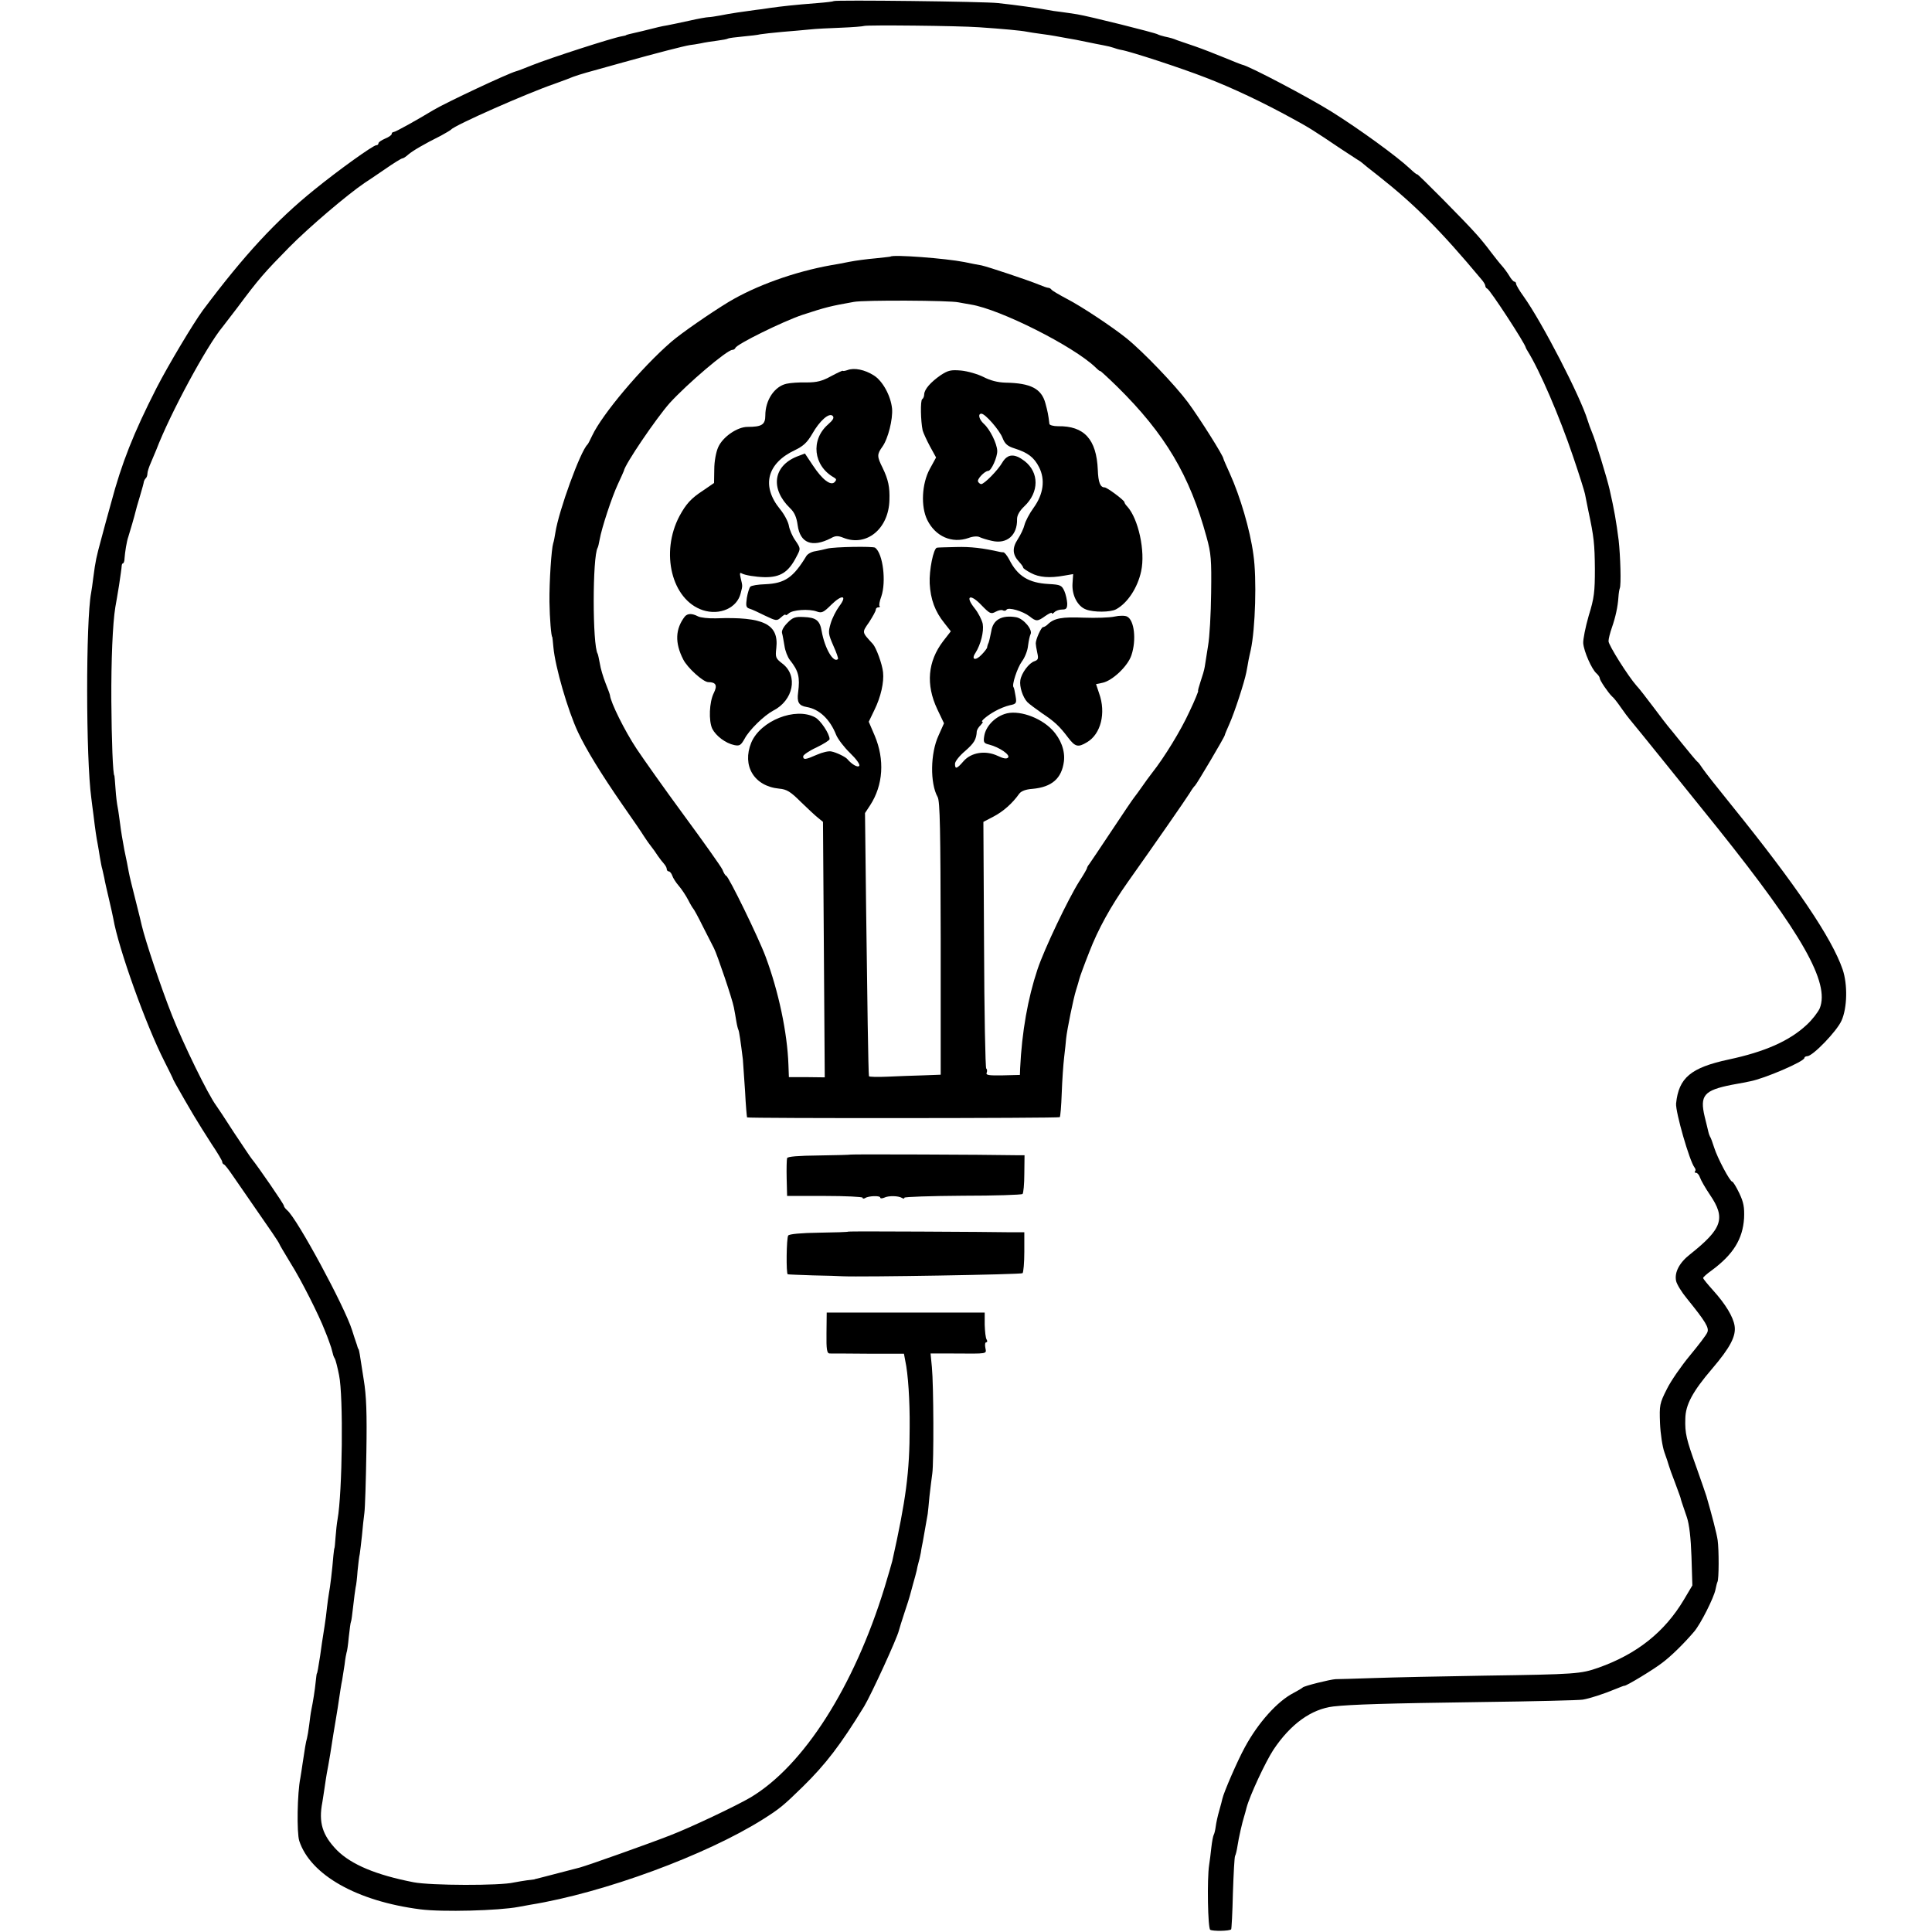 <?xml version="1.0" standalone="no"?>
<!DOCTYPE svg PUBLIC "-//W3C//DTD SVG 20010904//EN"
 "http://www.w3.org/TR/2001/REC-SVG-20010904/DTD/svg10.dtd">
<svg version="1.0" xmlns="http://www.w3.org/2000/svg"
 width="878pt" height="878pt" viewBox="0 0 878 878"
 preserveAspectRatio="xMidYMid meet">
<g transform="translate(0,878) scale(0.1,-0.1)"
fill="#000000" stroke="none">
<path d="M3789 8775 c-2 -2 -35 -6 -74 -9 -104 -8 -165 -15 -215 -22 -25 -4
-54 -8 -65 -9 -46 -6 -123 -17 -160 -25 -22 -4 -47 -8 -55 -8 -8 0 -48 -7 -87
-16 -40 -9 -85 -18 -100 -21 -30 -5 -41 -8 -113 -26 -25 -6 -52 -12 -60 -14
-8 -2 -15 -4 -15 -5 0 -1 -9 -3 -20 -5 -45 -8 -323 -98 -406 -131 -35 -14 -68
-27 -74 -28 -39 -11 -316 -141 -375 -176 -76 -46 -173 -100 -181 -100 -5 0 -9
-4 -9 -9 0 -5 -13 -14 -30 -21 -16 -7 -30 -16 -30 -21 0 -5 -4 -9 -10 -9 -14
0 -169 -111 -280 -201 -175 -141 -321 -299 -508 -549 -44 -60 -157 -249 -210
-352 -106 -208 -159 -343 -207 -523 -14 -49 -34 -124 -45 -165 -22 -81 -26
-98 -36 -175 -3 -27 -8 -59 -10 -70 -24 -127 -24 -750 1 -932 2 -15 6 -50 10
-78 8 -68 14 -106 19 -131 2 -12 7 -39 10 -60 4 -22 8 -46 11 -54 2 -8 6 -26
9 -40 2 -14 12 -56 21 -95 9 -38 18 -79 20 -90 23 -134 148 -483 232 -648 20
-40 37 -74 38 -77 0 -4 17 -34 55 -100 5 -8 23 -40 41 -70 18 -30 54 -88 80
-128 27 -40 49 -77 49 -82 0 -5 3 -10 8 -12 4 -1 21 -23 38 -48 62 -90 149
-216 181 -262 18 -26 33 -50 33 -52 0 -2 23 -41 51 -87 48 -76 129 -237 155
-305 7 -16 15 -38 19 -49 8 -21 13 -37 18 -58 1 -6 5 -16 9 -22 3 -5 12 -39
19 -75 20 -96 15 -533 -7 -655 -3 -16 -7 -52 -9 -80 -2 -27 -4 -50 -5 -50 -1
0 -3 -16 -5 -35 -5 -64 -15 -145 -20 -170 -2 -14 -7 -44 -9 -65 -2 -22 -7 -60
-11 -85 -11 -69 -14 -90 -20 -134 -8 -52 -13 -81 -15 -81 -1 0 -3 -16 -5 -35
-4 -42 -13 -96 -20 -130 -3 -14 -7 -45 -10 -70 -3 -25 -8 -52 -10 -60 -5 -16
-10 -48 -20 -115 -3 -23 -8 -52 -10 -65 -14 -68 -17 -248 -5 -286 51 -155 262
-274 550 -311 100 -13 357 -6 446 11 12 2 37 7 55 10 333 54 797 225 1056 388
76 48 93 62 181 148 104 102 171 189 279 365 32 53 150 310 158 345 2 8 13 44
25 80 12 36 23 70 24 75 2 6 8 30 15 55 7 25 15 53 17 63 2 10 5 26 8 35 3 9
8 31 11 47 2 17 7 39 9 50 4 24 18 104 22 125 1 8 5 44 8 80 4 36 10 83 13
105 7 51 6 400 -2 482 l-6 62 103 0 c161 -1 151 -3 146 26 -3 14 -1 25 4 25 5
0 6 6 2 12 -5 7 -8 38 -9 68 l0 55 -359 0 -359 0 -1 -93 c-1 -75 2 -92 14 -93
8 0 88 0 176 -1 l162 0 6 -32 c13 -59 21 -182 20 -301 0 -205 -17 -331 -79
-609 -3 -11 -18 -65 -35 -120 -139 -452 -368 -811 -610 -955 -65 -38 -271
-136 -365 -172 -97 -38 -373 -136 -410 -146 -5 -1 -50 -13 -100 -26 -49 -13
-93 -24 -97 -25 -5 -1 -9 -2 -10 -3 -2 0 -16 -2 -33 -4 -16 -2 -43 -7 -60 -10
-62 -15 -377 -14 -455 1 -170 33 -283 80 -349 146 -66 68 -84 126 -66 218 2
14 7 43 10 65 3 23 8 52 10 65 3 14 10 54 16 90 11 74 18 112 25 155 3 17 7
41 9 55 10 68 16 107 20 125 2 11 7 43 11 70 3 28 8 52 9 55 2 3 7 35 10 70 4
36 8 67 10 70 2 3 6 34 10 70 4 36 9 74 11 85 3 11 7 45 9 76 3 30 7 65 10 77
2 11 6 49 10 84 3 35 8 81 11 103 3 22 7 146 9 275 3 178 0 258 -12 330 -8 52
-16 104 -18 115 -2 11 -4 21 -5 23 -2 1 -3 5 -5 10 -1 4 -4 14 -7 22 -3 8 -11
33 -18 55 -33 106 -250 508 -295 545 -8 7 -15 16 -15 21 0 7 -116 176 -147
214 -5 6 -41 60 -81 120 -39 61 -75 115 -79 120 -38 51 -150 281 -201 410 -51
129 -121 338 -138 410 -1 6 -13 55 -27 110 -14 55 -29 115 -32 133 -3 18 -12
63 -20 100 -7 37 -16 90 -19 117 -4 28 -8 61 -11 75 -3 14 -8 52 -10 85 -2 33
-5 60 -5 60 -7 0 -13 167 -14 340 -1 186 6 351 18 425 3 14 10 59 17 100 6 41
12 81 12 88 0 6 3 12 6 12 3 0 7 10 7 23 2 28 10 78 17 97 6 18 30 101 33 115
1 6 10 37 20 70 10 33 18 63 18 67 1 3 4 10 8 14 5 4 8 14 8 22 0 8 7 30 16
50 9 21 19 46 24 57 63 165 230 474 302 560 5 6 34 44 66 86 99 133 124 161
237 276 91 92 263 238 341 291 10 6 52 35 92 62 40 28 76 50 80 50 5 0 17 8
28 18 20 17 69 46 149 86 22 12 42 24 45 27 14 19 347 166 470 208 36 13 74
27 85 32 11 4 38 13 60 19 22 6 96 27 165 46 158 44 279 75 305 79 11 1 34 5
50 8 17 4 50 9 74 12 23 3 46 7 50 10 4 2 34 6 67 9 32 3 68 7 79 10 11 2 56
7 100 11 44 3 100 9 125 11 25 3 89 6 142 8 53 2 100 6 105 8 11 5 427 1 523
-6 104 -7 191 -15 215 -20 11 -2 40 -7 65 -10 25 -3 55 -8 66 -10 12 -2 37 -7
55 -10 19 -3 57 -10 84 -16 28 -6 64 -13 80 -16 17 -3 37 -8 45 -11 8 -3 24
-8 36 -10 42 -7 274 -83 384 -126 120 -46 261 -113 392 -185 74 -40 98 -55
221 -138 32 -21 66 -43 75 -49 9 -5 19 -12 22 -15 3 -3 36 -30 75 -60 165
-130 284 -250 466 -468 11 -12 19 -26 19 -31 0 -5 4 -11 9 -13 12 -4 172 -249
175 -268 1 -3 4 -9 8 -15 56 -90 145 -297 207 -480 28 -82 52 -159 54 -170 2
-11 9 -45 15 -75 26 -121 29 -152 30 -266 0 -103 -3 -132 -28 -212 -15 -52
-26 -108 -25 -125 3 -38 39 -119 60 -137 8 -7 15 -17 15 -22 0 -10 39 -67 56
-83 7 -5 25 -28 40 -50 16 -23 34 -47 41 -55 42 -50 241 -298 400 -495 383
-479 509 -701 463 -817 -8 -18 -34 -52 -59 -75 -79 -74 -191 -123 -355 -158
-172 -37 -227 -83 -239 -200 -3 -38 61 -262 84 -291 5 -6 6 -14 2 -17 -3 -4
-1 -7 5 -7 6 0 14 -10 18 -22 4 -12 24 -47 45 -78 72 -106 57 -153 -90 -270
-49 -38 -72 -82 -64 -121 3 -15 25 -51 49 -80 85 -105 102 -133 93 -154 -4
-11 -40 -58 -79 -105 -39 -47 -87 -116 -105 -153 -33 -65 -34 -73 -31 -155 2
-48 11 -107 20 -132 9 -25 18 -52 20 -60 2 -8 15 -44 29 -80 13 -36 25 -67 25
-70 1 -5 2 -10 28 -85 11 -33 18 -93 21 -180 l4 -130 -38 -64 c-88 -148 -214
-248 -389 -310 -80 -28 -102 -30 -517 -36 -193 -3 -422 -8 -507 -11 -85 -3
-162 -5 -170 -5 -24 -1 -145 -31 -150 -38 -3 -3 -21 -14 -42 -25 -72 -37 -160
-134 -221 -247 -32 -58 -96 -205 -102 -234 -1 -5 -7 -29 -14 -53 -7 -24 -14
-56 -16 -72 -2 -16 -6 -33 -9 -38 -3 -5 -8 -31 -11 -58 -3 -27 -7 -62 -10 -79
-10 -65 -6 -288 5 -295 12 -7 87 -6 95 2 2 2 6 76 8 165 3 88 7 165 10 169 3
5 8 26 11 46 5 34 21 105 30 133 2 6 7 24 11 40 15 56 86 208 122 263 78 117
172 185 273 197 81 9 234 14 672 20 238 3 445 8 461 11 31 5 96 26 151 49 20
8 37 15 38 14 6 -3 135 75 173 105 40 30 99 88 144 141 30 35 90 155 97 191 3
15 7 31 9 35 7 10 7 147 1 189 -4 29 -26 114 -51 200 -2 8 -23 67 -45 130 -47
131 -53 156 -51 223 1 63 33 123 122 227 82 96 109 148 102 194 -6 41 -41 99
-97 161 -25 28 -46 53 -46 57 0 4 17 19 38 34 99 73 142 143 148 238 2 50 -2
72 -22 114 -14 29 -28 52 -32 52 -10 0 -67 107 -82 155 -7 22 -15 45 -19 50
-3 6 -6 15 -7 20 -1 6 -9 37 -17 70 -23 97 -3 120 123 145 36 6 74 14 84 16
64 12 246 90 246 106 0 4 6 8 13 8 25 0 135 114 156 162 26 58 28 164 5 232
-49 143 -212 384 -503 744 -64 79 -124 155 -133 169 -9 14 -20 29 -25 32 -4 3
-35 40 -68 81 -33 41 -62 77 -65 80 -3 3 -32 41 -65 85 -33 44 -68 89 -78 99
-38 43 -127 184 -127 202 0 11 7 38 15 61 17 49 27 95 30 139 1 17 4 35 6 40
7 13 3 149 -5 219 -11 86 -20 138 -41 230 -12 53 -66 229 -80 260 -7 17 -16
41 -20 55 -32 106 -206 444 -291 563 -19 26 -34 52 -34 57 0 6 -4 10 -8 10 -4
0 -15 12 -24 28 -9 15 -25 36 -35 47 -10 11 -31 38 -48 60 -16 22 -45 58 -65
80 -48 55 -270 279 -270 273 0 -3 -15 9 -34 27 -59 55 -225 176 -354 257 -104
65 -375 208 -407 214 -5 1 -42 16 -81 32 -39 16 -100 40 -135 52 -35 12 -71
24 -79 27 -19 8 -30 11 -58 17 -12 3 -26 7 -31 10 -11 7 -315 83 -366 91 -22
4 -56 8 -75 11 -19 2 -46 6 -60 9 -36 7 -140 22 -225 31 -58 7 -741 15 -746 9z"/>
<path d="M4047 7614 c-1 -1 -32 -4 -68 -8 -36 -3 -90 -10 -120 -16 -30 -6 -66
-13 -81 -15 -168 -30 -343 -93 -468 -168 -82 -50 -214 -141 -260 -181 -134
-116 -313 -328 -359 -426 -9 -19 -18 -37 -21 -40 -32 -29 -131 -302 -146 -400
-3 -19 -7 -41 -10 -49 -8 -25 -18 -174 -17 -266 1 -75 8 -160 13 -160 0 0 3
-21 5 -47 8 -88 65 -286 112 -386 37 -78 102 -185 203 -331 47 -67 90 -130 95
-139 6 -9 19 -29 30 -43 11 -14 27 -36 35 -49 8 -12 21 -28 28 -36 6 -7 12
-17 12 -23 0 -6 4 -11 9 -11 5 0 12 -8 16 -19 3 -10 16 -31 30 -47 13 -15 32
-44 42 -63 10 -20 21 -38 24 -41 3 -3 23 -39 43 -80 21 -41 44 -86 51 -100 15
-30 83 -230 90 -268 3 -15 8 -43 11 -62 3 -19 8 -38 10 -41 3 -6 10 -52 20
-134 1 -16 6 -82 10 -145 3 -63 8 -116 9 -118 5 -5 1416 -4 1421 1 3 2 7 51 9
108 2 57 7 131 11 164 4 33 8 71 9 85 4 40 33 182 45 220 6 19 13 42 15 51 2
9 22 64 45 122 40 104 98 209 175 318 127 179 265 378 281 404 10 17 21 32 25
35 7 6 134 220 135 229 0 3 10 26 21 51 23 51 68 189 77 235 3 17 8 41 10 55
3 14 7 34 10 46 21 96 28 326 12 434 -15 112 -60 264 -107 368 -16 35 -29 65
-29 67 0 13 -108 184 -161 256 -58 78 -202 229 -280 292 -62 50 -203 144 -269
178 -36 19 -68 38 -71 42 -3 5 -10 9 -15 9 -5 0 -25 7 -44 15 -46 19 -228 80
-260 87 -14 2 -48 9 -77 15 -86 17 -324 35 -336 25z m309 -208 c12 -2 37 -7
56 -10 132 -21 466 -189 566 -285 12 -12 22 -20 22 -17 0 2 35 -30 78 -72 217
-214 329 -403 405 -682 21 -75 23 -104 21 -255 -1 -93 -7 -201 -14 -240 -6
-38 -13 -81 -15 -95 -2 -14 -11 -44 -19 -67 -8 -24 -13 -43 -11 -43 2 0 -15
-43 -40 -95 -39 -85 -113 -206 -169 -277 -12 -15 -32 -43 -46 -63 -14 -20 -30
-42 -35 -48 -6 -7 -52 -75 -103 -152 -51 -77 -97 -145 -102 -152 -6 -7 -10
-15 -10 -18 0 -3 -16 -31 -35 -60 -50 -79 -159 -307 -190 -400 -44 -132 -71
-284 -79 -450 l-1 -30 -79 -2 c-63 -1 -77 1 -72 12 3 8 2 16 -2 19 -4 2 -9
255 -10 563 l-3 558 46 24 c44 23 86 60 117 104 9 12 30 20 60 22 88 8 133 47
143 125 6 48 -14 102 -53 143 -56 59 -158 93 -217 72 -47 -16 -85 -57 -92 -99
-5 -30 -2 -34 23 -40 46 -12 97 -47 85 -59 -7 -7 -22 -4 -47 8 -55 26 -120 16
-155 -24 -31 -36 -39 -38 -39 -12 0 11 21 37 46 58 41 36 51 52 53 90 1 6 8
19 17 27 8 9 13 16 9 16 -12 0 22 29 57 48 19 11 49 23 67 27 30 6 32 9 26 43
-3 20 -7 37 -9 39 -9 9 17 88 38 117 13 17 26 49 28 72 3 23 8 45 11 51 12 20
-31 72 -65 78 -65 11 -105 -11 -113 -63 -4 -20 -9 -44 -12 -52 -4 -8 -7 -19
-7 -23 -1 -4 -12 -19 -25 -32 -28 -30 -49 -23 -28 8 24 38 39 97 33 132 -4 18
-20 50 -37 71 -45 56 -20 68 31 14 38 -39 43 -42 65 -30 13 7 28 10 33 6 6 -3
13 -2 16 3 8 13 74 -6 105 -30 30 -24 36 -24 72 2 16 11 29 17 29 13 0 -5 5
-3 12 4 7 7 22 12 35 12 19 0 23 5 23 28 -1 15 -6 40 -13 56 -12 26 -17 29
-72 32 -91 5 -141 36 -179 112 -9 17 -21 32 -26 32 -6 0 -13 1 -17 2 -75 17
-132 24 -198 22 -44 -1 -83 -2 -87 -3 -16 -3 -36 -103 -33 -163 4 -72 24 -127
67 -180 l29 -37 -35 -45 c-70 -92 -79 -197 -27 -308 l31 -65 -25 -56 c-37 -80
-39 -216 -4 -279 11 -18 13 -153 14 -642 l0 -620 -80 -3 c-44 -1 -117 -4 -162
-6 -46 -2 -83 -1 -84 2 -3 14 -8 363 -13 766 l-5 430 23 35 c60 92 67 208 21
317 l-27 63 26 54 c29 59 44 126 39 171 -4 38 -31 111 -46 128 -51 56 -51 51
-17 100 16 25 30 50 30 56 0 6 5 11 12 11 6 0 9 3 5 6 -3 3 0 22 8 43 23 67 8
195 -28 222 -10 7 -185 4 -217 -4 -14 -4 -38 -9 -55 -12 -16 -2 -34 -12 -40
-21 -60 -99 -98 -125 -187 -129 -33 -1 -63 -6 -68 -11 -5 -5 -12 -28 -16 -51
-5 -36 -4 -44 12 -49 11 -3 43 -18 71 -32 51 -24 53 -25 73 -7 11 10 20 15 20
11 0 -4 6 -1 14 6 17 17 93 22 128 9 22 -8 30 -5 66 31 49 48 74 43 36 -7 -14
-19 -32 -54 -39 -78 -12 -41 -11 -48 12 -101 14 -31 24 -59 21 -61 -20 -20
-60 48 -74 127 -8 48 -25 62 -82 64 -38 2 -50 -2 -74 -27 -18 -18 -27 -36 -24
-46 3 -10 7 -36 11 -58 3 -22 14 -51 25 -65 39 -49 46 -77 37 -147 -6 -44 3
-60 39 -66 58 -10 106 -56 134 -127 8 -19 36 -56 63 -82 28 -27 46 -52 42 -58
-6 -10 -34 6 -55 31 -9 10 -50 30 -72 34 -12 3 -41 -4 -66 -15 -52 -23 -62
-24 -62 -7 0 6 27 25 60 40 33 16 60 33 60 38 0 24 -41 86 -66 99 -89 48 -248
-15 -290 -115 -43 -105 13 -198 127 -209 34 -3 51 -13 98 -60 31 -30 66 -63
79 -73 l22 -18 4 -580 4 -581 -82 1 -81 0 -2 55 c-5 147 -45 335 -104 493 -31
84 -169 367 -179 367 -3 0 -11 12 -17 28 -7 15 -86 126 -175 247 -89 121 -185
257 -215 302 -55 83 -118 211 -121 243 0 3 -9 28 -20 55 -11 28 -23 68 -26 89
-4 21 -8 41 -10 45 -24 38 -24 442 0 482 2 3 6 20 9 37 9 52 55 192 83 252 14
30 26 57 27 60 4 29 147 239 208 308 80 88 261 242 285 242 6 0 12 4 14 9 6
17 215 120 304 150 107 35 127 40 234 59 45 9 437 7 476 -2z"/>
<path d="M3851 7098 c-12 -4 -21 -5 -21 -3 0 2 -24 -9 -52 -24 -42 -23 -65
-29 -113 -29 -33 1 -74 -2 -91 -6 -54 -12 -96 -74 -96 -144 0 -42 -16 -52 -81
-52 -46 0 -112 -45 -133 -92 -10 -22 -18 -65 -18 -101 l-1 -62 -48 -33 c-57
-37 -79 -62 -109 -117 -88 -166 -36 -381 106 -428 77 -25 156 10 172 77 9 35
9 31 0 69 -5 21 -4 27 5 21 14 -8 62 -16 104 -17 72 -1 109 23 145 94 19 36
19 36 -5 72 -14 19 -27 50 -30 68 -3 18 -21 52 -40 75 -86 105 -60 209 69 269
37 18 55 35 77 73 34 60 77 98 93 82 8 -8 2 -19 -21 -39 -80 -70 -67 -188 27
-241 12 -7 12 -11 3 -21 -18 -18 -56 11 -99 76 l-36 54 -37 -14 c-108 -44
-121 -147 -30 -235 19 -18 29 -40 34 -77 11 -81 65 -103 151 -59 21 12 32 12
57 2 105 -42 206 41 209 172 2 58 -5 92 -31 146 -26 52 -26 61 -1 96 26 36 48
125 44 173 -6 59 -43 126 -83 151 -41 26 -89 36 -120 24z"/>
<path d="M4275 7075 c-46 -32 -74 -64 -75 -87 0 -9 -4 -19 -9 -22 -9 -6 -7
-100 2 -142 3 -11 18 -44 33 -72 l28 -51 -29 -53 c-36 -67 -41 -170 -11 -231
37 -75 112 -108 187 -82 21 8 42 9 51 4 8 -4 33 -12 56 -17 68 -16 116 26 114
99 0 17 11 37 33 58 68 64 68 154 1 206 -46 35 -77 33 -101 -7 -20 -35 -82
-98 -96 -98 -4 0 -11 5 -14 11 -7 10 30 49 46 49 14 0 42 63 41 91 -1 33 -33
98 -61 123 -22 20 -28 46 -11 46 17 0 82 -74 96 -110 11 -28 23 -38 55 -48 60
-19 88 -40 111 -85 29 -57 20 -123 -25 -185 -19 -26 -37 -61 -41 -77 -4 -17
-18 -46 -31 -66 -26 -40 -24 -70 7 -103 10 -11 18 -22 18 -26 0 -3 16 -14 35
-24 37 -20 85 -24 151 -12 l41 7 -3 -44 c-3 -52 23 -103 62 -117 34 -13 110
-13 136 1 52 28 98 98 114 173 20 91 -13 239 -63 294 -7 7 -13 16 -13 20 -1 9
-79 67 -90 67 -20 0 -29 23 -31 80 -6 139 -62 200 -181 198 -21 0 -39 5 -39
11 -5 42 -8 56 -18 93 -18 67 -67 92 -181 94 -37 1 -70 10 -101 26 -26 13 -71
26 -101 29 -47 4 -59 1 -93 -21z"/>
<path d="M3112 5978 c-43 -56 -46 -119 -7 -195 19 -38 91 -103 114 -103 35 0
42 -15 25 -49 -21 -42 -24 -127 -7 -163 17 -33 61 -66 100 -74 24 -5 30 -1 47
29 21 40 88 105 129 127 93 47 115 159 43 214 -31 24 -33 28 -28 71 12 109
-58 143 -274 135 -34 -1 -71 3 -82 9 -27 14 -47 14 -60 -1z"/>
<path d="M5065 5978 c-22 -5 -85 -7 -140 -5 -98 4 -134 -2 -163 -30 -7 -7 -17
-13 -22 -13 -8 0 -33 -55 -33 -74 0 -6 3 -25 7 -43 6 -26 4 -32 -13 -38 -25
-8 -59 -54 -64 -86 -5 -29 11 -78 32 -100 9 -9 39 -31 66 -50 57 -38 79 -58
119 -111 32 -42 45 -46 86 -21 63 37 87 133 55 222 l-14 42 29 6 c45 9 116 76
132 126 23 69 13 159 -20 175 -9 5 -35 5 -57 0z"/>
<path d="M3866 3533 c-1 -1 -65 -3 -143 -4 -97 -1 -143 -5 -146 -12 -2 -7 -3
-48 -2 -92 l2 -80 171 0 c95 0 172 -4 172 -8 0 -5 5 -5 11 -2 16 11 69 12 69
3 0 -5 8 -5 18 -1 20 10 64 9 81 -1 6 -4 11 -4 11 1 0 4 119 8 265 9 146 0
268 4 272 8 4 4 8 45 8 91 l1 85 -30 0 c-158 3 -758 5 -760 3z"/>
<path d="M3856 3183 c-1 -2 -62 -4 -135 -5 -78 -1 -135 -6 -139 -13 -8 -12
-10 -174 -2 -176 3 -1 55 -3 115 -5 61 -1 121 -3 135 -4 85 -4 812 8 817 14 4
4 8 47 8 97 l0 89 -70 0 c-38 1 -218 2 -398 3 -181 1 -330 1 -331 0z"/>
</g>
</svg>
